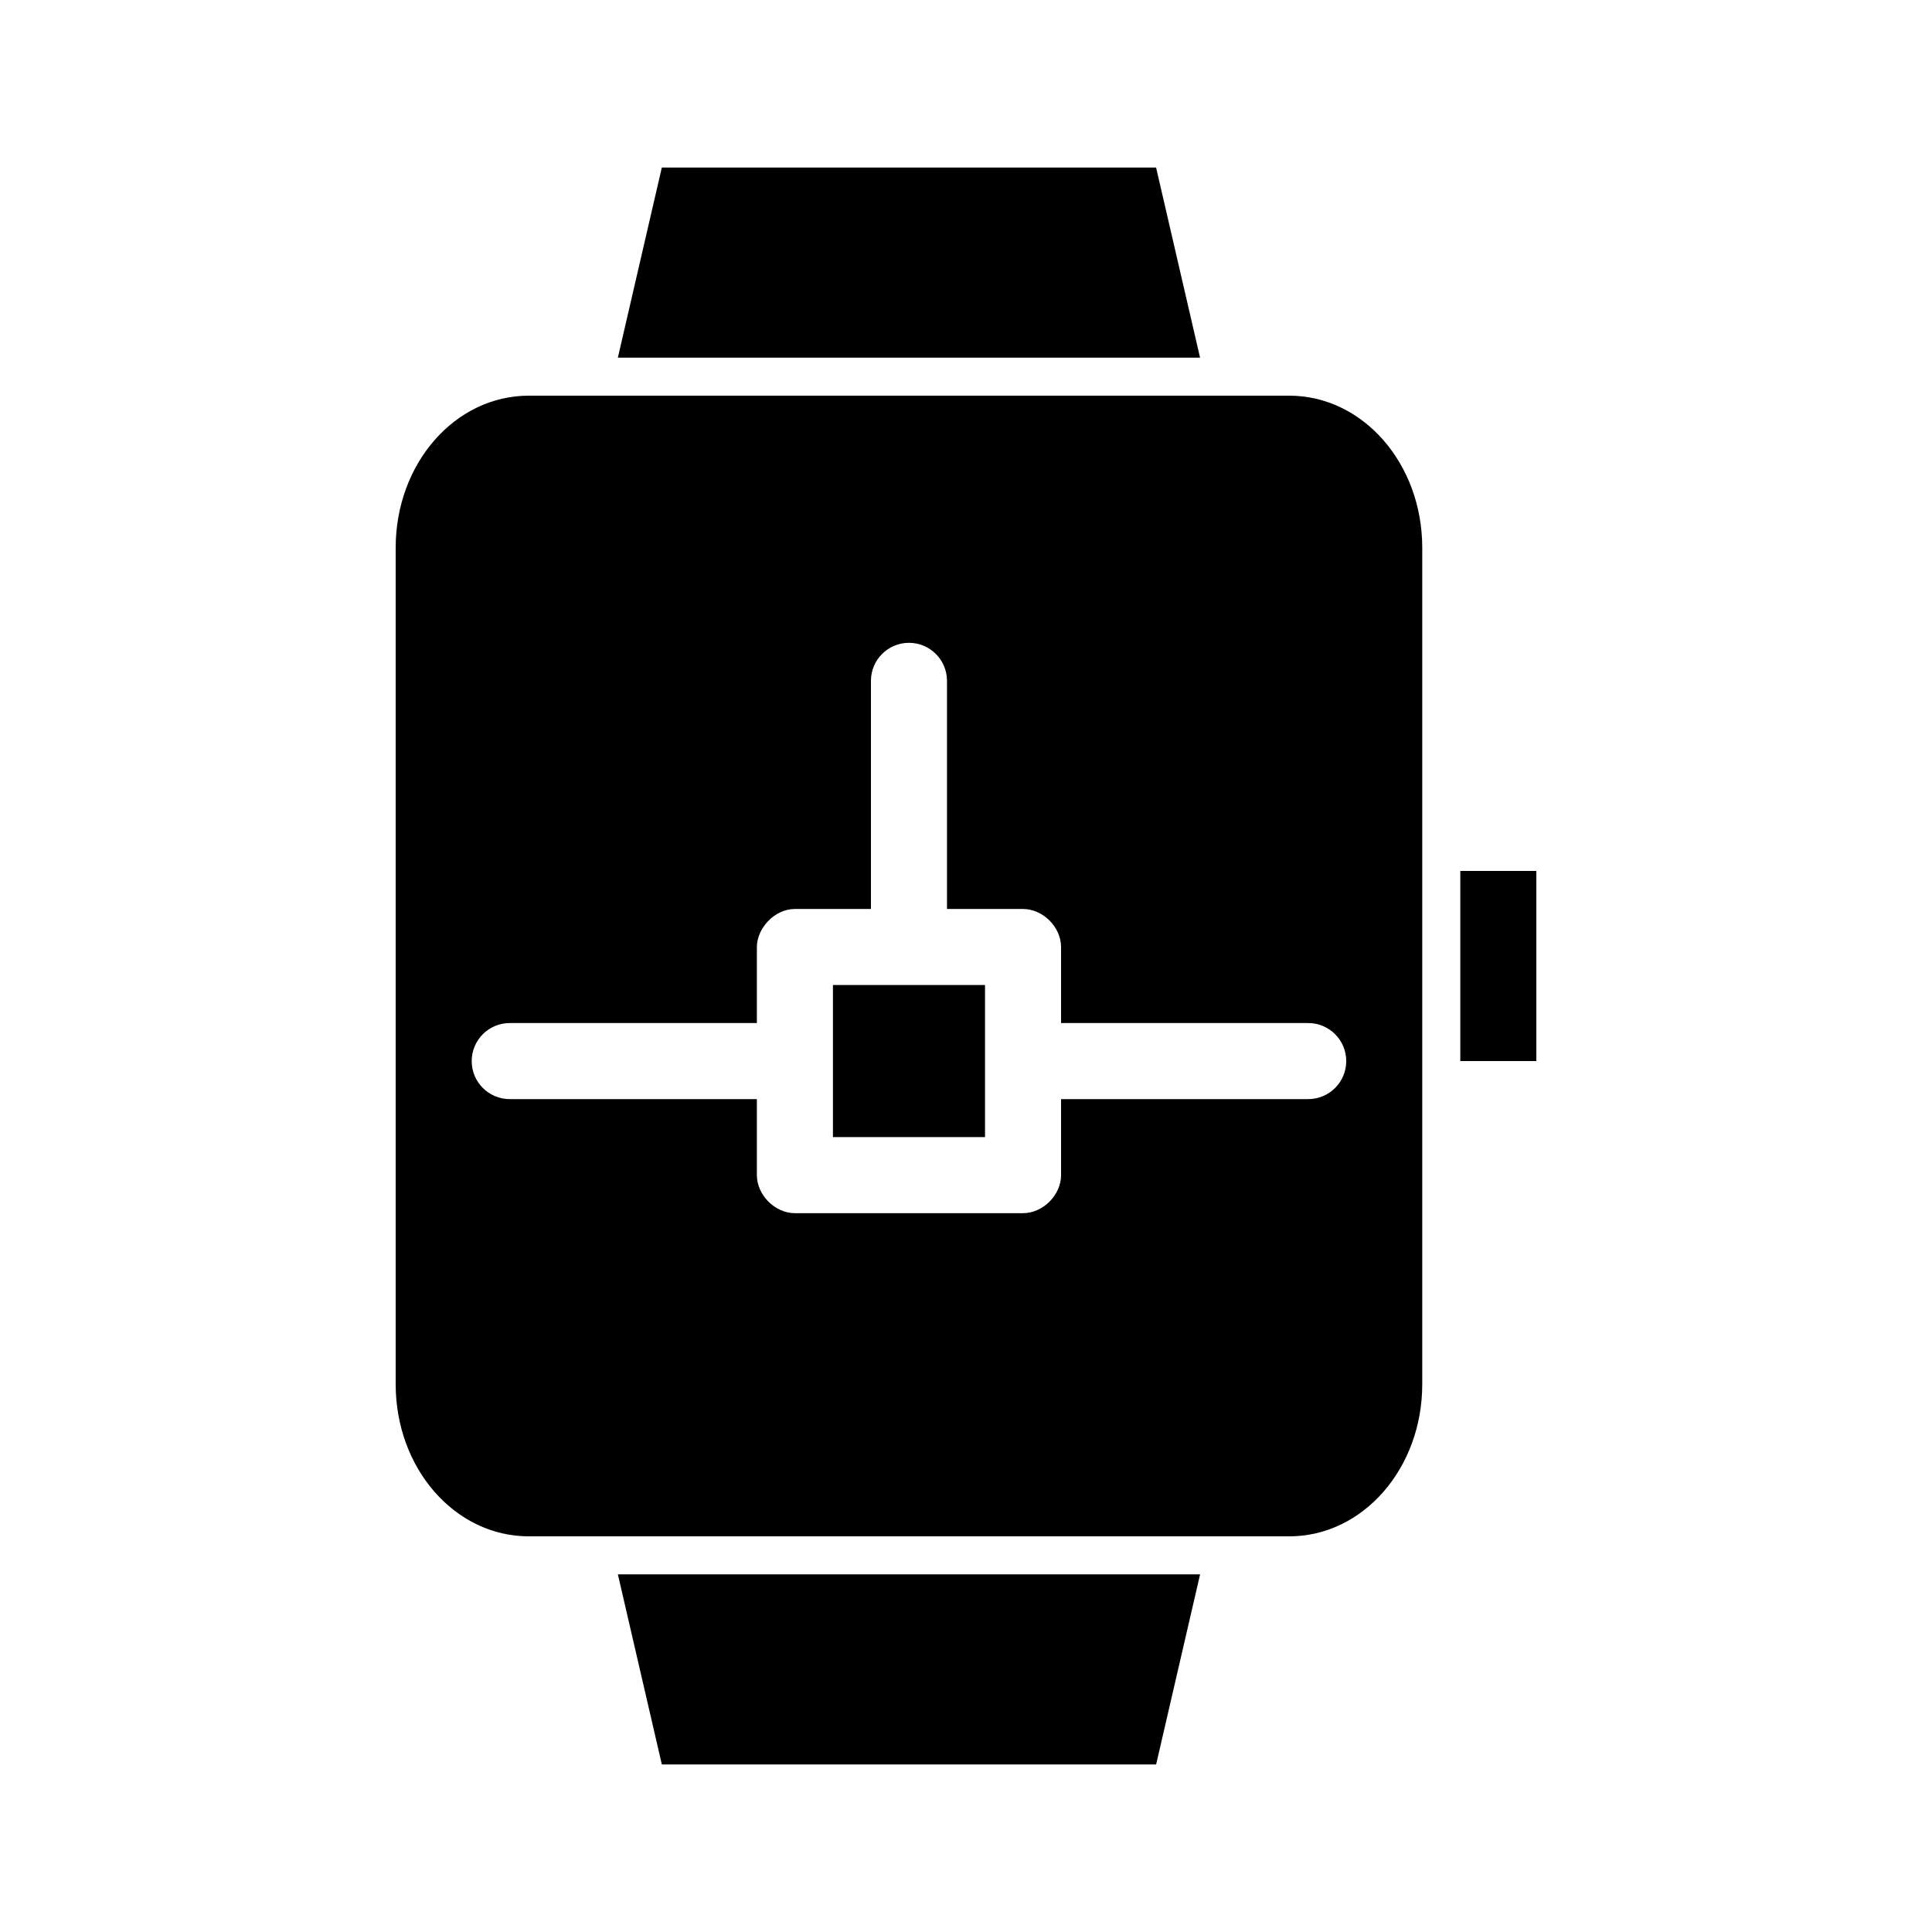 <?xml version="1.0" encoding="UTF-8"?>
<!-- Uploaded to: ICON Repo, www.svgrepo.com, Generator: ICON Repo Mixer Tools -->
<svg fill="#000000" width="800px" height="800px" version="1.1" viewBox="144 144 512 512" xmlns="http://www.w3.org/2000/svg">
 <path d="m319.39 188.4-11.652 50.383h154.29l-11.652-50.383h-130.99zm-35.266 60.457c-19.539 0-35.266 17.977-35.266 40.305v221.68c0 22.328 15.73 40.305 35.266 40.305h201.52c19.539 0 35.266-17.977 35.266-40.305v-221.68c0-22.328-15.73-40.305-35.266-40.305zm100.76 65.496c5.566 0 10.078 4.512 10.078 10.078v60.457h20.152c5.277 0 10.074 4.801 10.078 10.078v20.152h65.496c5.566 0 10.078 4.512 10.078 10.078 0 5.566-4.512 10.078-10.078 10.078h-65.496v20.152c0 5.277-4.801 10.074-10.078 10.078h-60.457c-5.277 0-10.074-4.801-10.078-10.078v-20.152h-65.496c-5.566 0-10.078-4.512-10.078-10.078 0-5.566 4.512-10.078 10.078-10.078h65.496v-20.152c0-4.867 4.586-10.078 10.078-10.078h20.152v-60.457c0-5.566 4.512-10.078 10.078-10.078zm146.11 60.457v50.383h20.152v-50.383zm-166.26 30.23v40.305h40.305v-40.305zm-56.992 156.18 11.652 50.383h130.99l11.652-50.383z"/>
</svg>